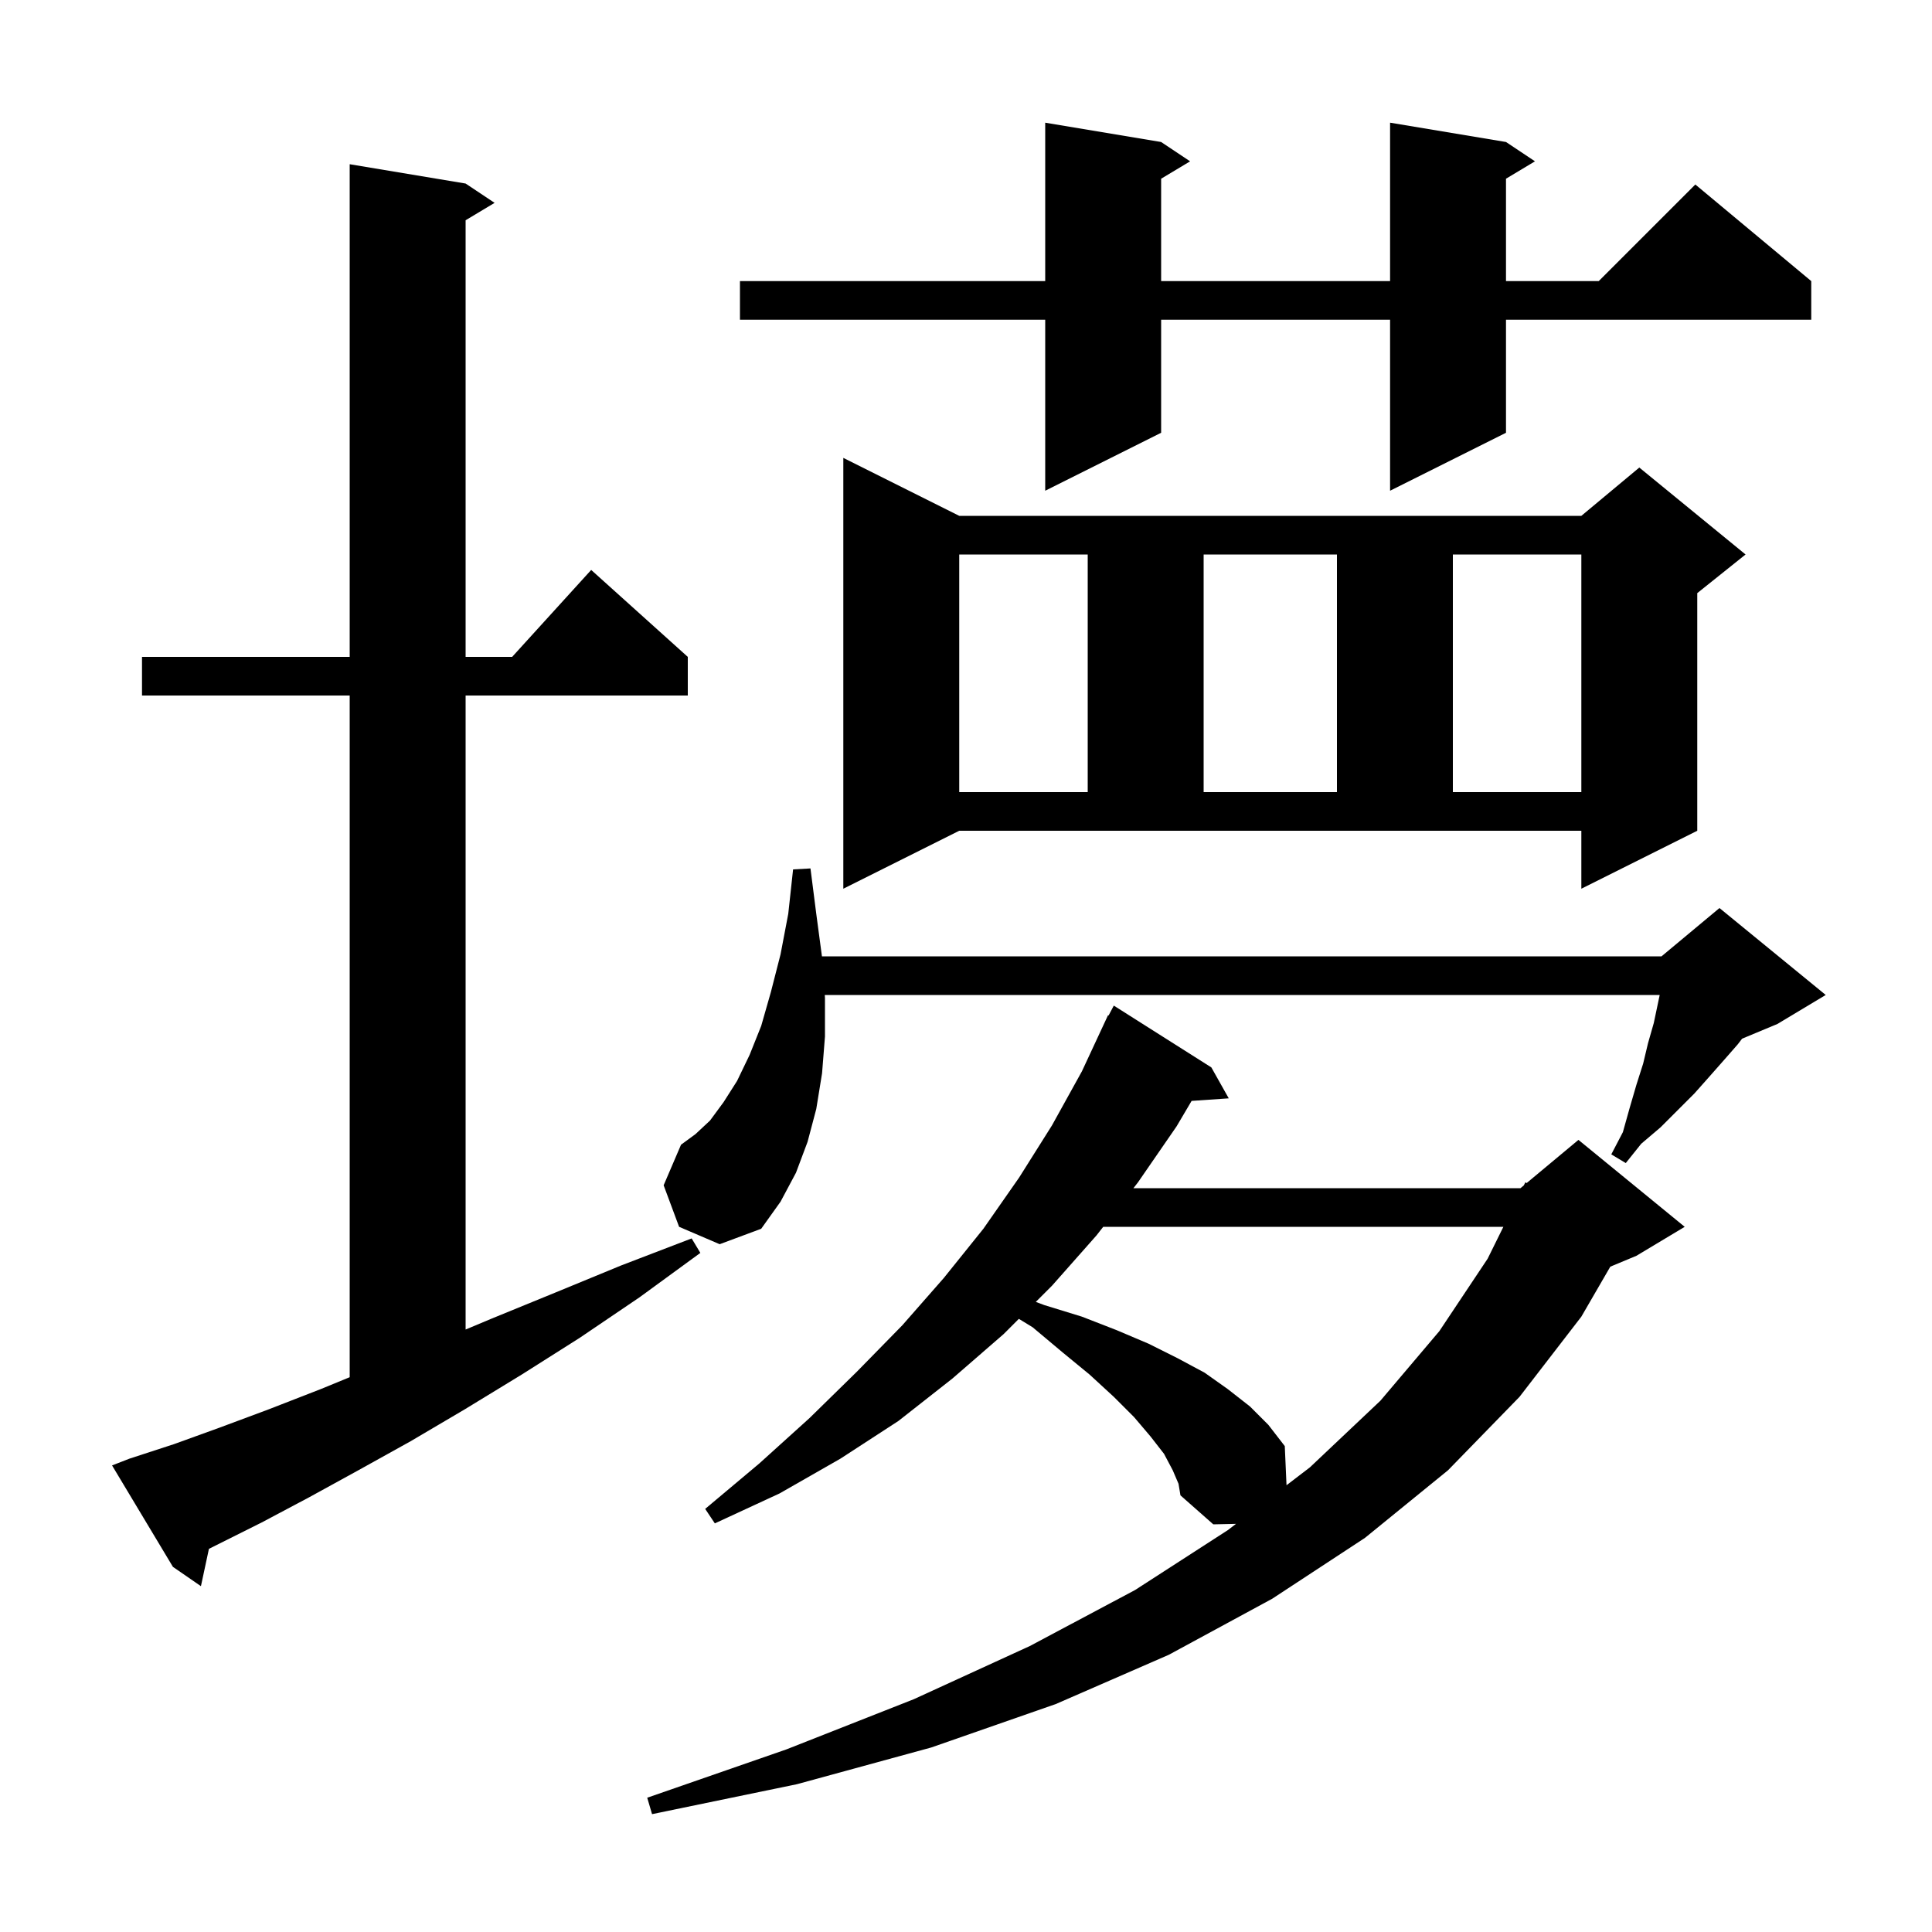 <svg xmlns="http://www.w3.org/2000/svg" xmlns:xlink="http://www.w3.org/1999/xlink" version="1.1" baseProfile="full" viewBox="0 0 200 200" width="200" height="200">
<g fill="black">
<path d="M 121.4 152.2 L 120.5 150.5 L 119.1 148.7 L 117.4 146.7 L 115.3 144.6 L 112.8 142.3 L 110.0 140.0 L 106.9 137.4 L 105.472 136.528 L 103.9 138.1 L 98.6 142.7 L 93.0 147.1 L 87.0 151.0 L 80.7 154.6 L 74.0 157.7 L 73.0 156.2 L 78.6 151.5 L 83.8 146.8 L 88.7 142.0 L 93.4 137.2 L 97.7 132.3 L 101.8 127.2 L 105.5 121.9 L 108.9 116.5 L 112.0 110.9 L 114.7 105.1 L 114.758 105.129 L 115.3 104.1 L 125.4 110.5 L 127.2 113.7 L 123.355 113.965 L 121.8 116.6 L 117.8 122.4 L 117.331 123.0 L 157.4 123.0 L 157.746 122.711 L 157.9 122.4 L 158.041 122.466 L 163.4 118.0 L 174.4 127.0 L 169.4 130.0 L 166.699 131.125 L 163.7 136.3 L 157.3 144.6 L 149.9 152.2 L 141.3 159.2 L 131.7 165.5 L 121.0 171.3 L 109.3 176.4 L 96.4 180.9 L 82.5 184.7 L 67.5 187.8 L 67.0 186.1 L 81.4 181.1 L 94.6 175.9 L 106.6 170.4 L 117.5 164.6 L 127.1 158.4 L 127.951 157.749 L 125.6 157.8 L 122.2 154.8 L 122.0 153.6 Z M 13.4 151.0 L 18.0 149.5 L 22.7 147.8 L 27.8 145.9 L 33.2 143.8 L 36.2 142.568 L 36.2 72.0 L 14.7 72.0 L 14.7 68.0 L 36.2 68.0 L 36.2 17.0 L 48.2 19.0 L 51.2 21.0 L 48.2 22.8 L 48.2 68.0 L 53.018 68.0 L 61.2 59.0 L 71.2 68.0 L 71.2 72.0 L 48.2 72.0 L 48.2 137.632 L 50.9 136.5 L 57.5 133.8 L 64.3 131.0 L 71.6 128.2 L 72.5 129.7 L 66.2 134.3 L 60.0 138.5 L 54.0 142.3 L 48.1 145.9 L 42.5 149.2 L 37.1 152.2 L 32.0 155.0 L 27.1 157.6 L 21.628 160.336 L 20.8 164.2 L 17.9 162.2 L 11.6 151.7 Z M 114.204 127.0 L 113.5 127.9 L 108.9 133.1 L 107.227 134.773 L 108.1 135.1 L 112.0 136.3 L 115.6 137.7 L 118.9 139.1 L 121.9 140.6 L 124.7 142.1 L 127.1 143.8 L 129.4 145.6 L 131.3 147.5 L 133.0 149.7 L 133.18 153.751 L 135.6 151.9 L 142.9 145.0 L 149.0 137.8 L 154.0 130.3 L 155.629 127.0 Z M 70.3 127.0 L 68.7 122.7 L 70.5 118.5 L 72.0 117.4 L 73.5 116.0 L 74.9 114.1 L 76.3 111.9 L 77.6 109.2 L 78.8 106.2 L 79.8 102.7 L 80.8 98.8 L 81.6 94.6 L 82.1 90.0 L 83.9 89.9 L 84.5 94.6 L 85.087 99.0 L 172.0 99.0 L 178.0 94.0 L 189.0 103.0 L 184.0 106.0 L 180.34 107.525 L 179.9 108.1 L 178.5 109.7 L 177.0 111.4 L 175.4 113.2 L 171.9 116.7 L 169.9 118.4 L 168.3 120.4 L 166.8 119.5 L 168.0 117.2 L 168.7 114.7 L 169.4 112.3 L 170.1 110.1 L 170.6 108.0 L 171.2 105.9 L 171.811 103.0 L 85.379 103.0 L 85.4 103.3 L 85.4 107.3 L 85.1 111.1 L 84.5 114.8 L 83.6 118.2 L 82.4 121.4 L 80.8 124.4 L 78.8 127.2 L 74.5 128.8 Z M 87.3 92.0 L 87.3 47.4 L 99.3 53.4 L 163.7 53.4 L 169.7 48.4 L 180.7 57.4 L 175.7 61.4 L 175.7 86.0 L 163.7 92.0 L 163.7 86.0 L 99.3 86.0 Z M 99.3 57.4 L 99.3 82.0 L 112.6 82.0 L 112.6 57.4 Z M 124.6 57.4 L 124.6 82.0 L 138.4 82.0 L 138.4 57.4 Z M 150.4 57.4 L 150.4 82.0 L 163.7 82.0 L 163.7 57.4 Z M 155.9 14.7 L 158.9 16.7 L 155.9 18.5 L 155.9 29.1 L 165.5 29.1 L 175.5 19.1 L 187.5 29.1 L 187.5 33.1 L 155.9 33.1 L 155.9 44.8 L 143.9 50.8 L 143.9 33.1 L 120.2 33.1 L 120.2 44.8 L 108.2 50.8 L 108.2 33.1 L 76.6 33.1 L 76.6 29.1 L 108.2 29.1 L 108.2 12.7 L 120.2 14.7 L 123.2 16.7 L 120.2 18.5 L 120.2 29.1 L 143.9 29.1 L 143.9 12.7 Z " />
</g>
</svg>
